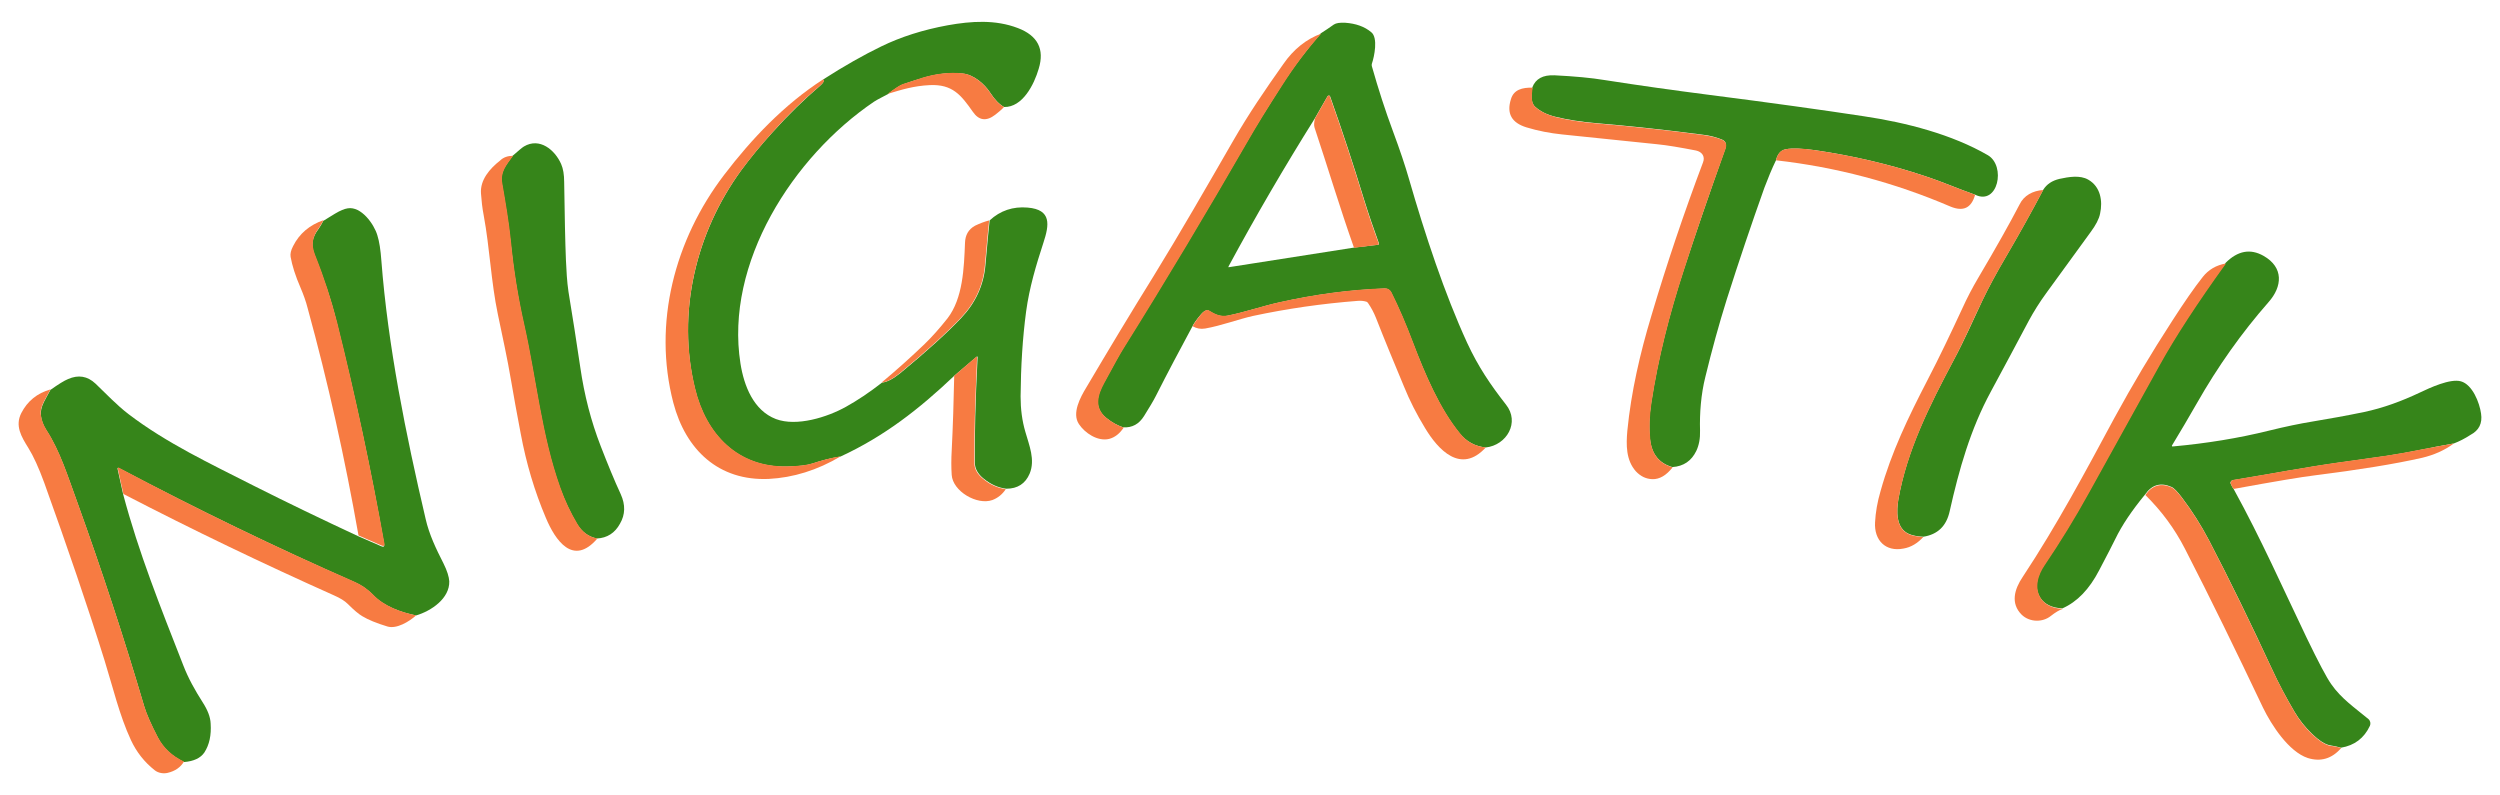 <?xml version="1.0" encoding="UTF-8"?><svg id="Layer_1" xmlns="http://www.w3.org/2000/svg" width="280" height="89.053" viewBox="0 0 280 89.053"><defs><style>.cls-1{fill:#36851a;}.cls-1,.cls-2{stroke-width:0px;}.cls-2{fill:#f77b42;}</style></defs><path class="cls-1" d="m112.448,11.983c-.535-.31-1.042-.817-1.549-1.605-.62-.958-1.831-2.028-3.098-2.14-1.464-.141-2.929.028-4.422.479-.704.225-1.464.451-2.253.732-.282.085-.845.451-1.69,1.098-.507.282-1.07.535-1.549.845-9.069,6.14-16.729,18.081-14.955,29.318.394,2.506,1.464,5.266,3.971,6.224,2.309.873,5.745-.197,7.857-1.38,1.267-.704,2.619-1.605,4.027-2.704.591-.056,1.239-.422,2.028-1.042,3.042-2.506,5.295-4.562,6.844-6.196,1.605-1.69,2.506-3.661,2.704-5.858.225-2.619.394-4.309.479-5.069,1.183-1.098,2.619-1.577,4.253-1.436,2.704.225,2.422,1.943,1.774,3.915-.845,2.591-1.577,5.041-1.943,7.717-.394,2.957-.591,6.111-.62,9.519,0,1.408.169,2.732.535,3.971.422,1.493,1.127,3.126.479,4.675-.479,1.127-1.352,1.69-2.619,1.69-.929-.113-1.774-.507-2.563-1.155-.563-.451-.958-1.07-.958-1.774-.028-2.929.056-6.844.31-11.772,0-.141-.028-.141-.141-.056l-2.478,2.112c-3.943,3.746-7.857,6.787-12.73,9.04-1.098.169-2.14.451-3.154.789-.591.197-1.549.31-2.845.338-5.52.113-9.069-3.577-10.308-8.731-2.056-8.477.085-17.433,5.154-24.418.986-1.352,2.169-2.788,3.549-4.309,1.774-1.971,3.549-3.689,5.295-5.182.394-.338.507-.563.338-.704,2.366-1.521,4.562-2.76,6.534-3.717,2.197-1.07,4.675-1.859,7.435-2.366,2.675-.479,5.351-.648,7.857.31,2.225.845,3.014,2.366,2.337,4.562-.507,1.746-1.802,4.337-3.886,4.281Z"/><path class="cls-1" d="m166.408,50.116c-1.183-.113-2.169-.648-2.929-1.577-2.253-2.76-3.886-6.646-5.21-10.082-.817-2.169-1.633-4.056-2.45-5.689-.169-.31-.394-.451-.732-.451-3.943.141-7.857.676-11.772,1.549-1.915.422-3.858,1.098-5.802,1.493-.817.169-1.464-.141-2.14-.563-.085-.056-.169-.056-.282-.028-.169.056-.366.197-.563.422-.507.591-.845,1.07-.986,1.38-1.38,2.563-2.76,5.154-4.084,7.773-.282.563-.732,1.296-1.324,2.253-.563.901-1.324,1.324-2.337,1.267-.676-.225-1.296-.563-1.915-1.07-1.408-1.155-.986-2.563-.254-3.915,1.127-2.056,1.831-3.351,2.169-3.886,4.731-7.604,9.35-15.293,13.828-23.066,1.014-1.774,2.337-3.886,3.915-6.365,1.38-2.14,2.873-4.084,4.393-5.83.479-.31.958-.62,1.464-.986.254-.169.676-.225,1.267-.197,1.183.085,2.169.422,2.929,1.07.76.62.338,2.704.056,3.52-.028.085-.028.197,0,.282.732,2.591,1.521,5.013,2.337,7.21.817,2.197,1.408,3.971,1.802,5.351,1.831,6.337,3.999,12.899,6.534,18.419,1.239,2.675,2.619,4.703,4.337,6.9,1.605,2.0.085,4.562-2.253,4.816Zm-19.123-36.894c-3.408,5.436-6.646,10.984-9.688,16.616-.028.085-.028.113.056.085l14.025-2.197,2.647-.31c.113,0,.141-.085.113-.169-.591-1.633-1.155-3.267-1.662-4.9-1.183-3.886-2.45-7.745-3.802-11.547-.028-.085-.113-.113-.197-.085-.028,0-.056.028-.085.056l-1.408,2.45Z"/><path class="cls-2" d="m147.989,3.76c-1.549,1.718-3.014,3.661-4.393,5.83-1.605,2.478-2.901,4.591-3.915,6.365-4.478,7.773-9.069,15.462-13.828,23.066-.338.535-1.07,1.831-2.169,3.886-.732,1.352-1.155,2.76.254,3.915.591.479,1.239.845,1.915,1.07-.451.676-.986,1.098-1.633,1.267-1.296.31-2.732-.676-3.38-1.662-.817-1.211.169-3.014.817-4.084,2.478-4.196,4.985-8.364,7.52-12.448,3.07-4.985,5.971-10.054,8.928-15.18,1.718-2.985,3.577-5.717,5.633-8.618,1.127-1.633,2.563-2.788,4.253-3.408Z"/><path class="cls-2" d="m112.448,11.983c-.282.31-.62.591-.986.873-.986.76-1.831.648-2.506-.338-1.324-1.887-2.281-3.098-4.816-2.985-1.802.085-3.154.507-4.731.986.845-.648,1.436-1.014,1.69-1.098.817-.254,1.549-.507,2.253-.732,1.493-.451,2.985-.62,4.422-.479,1.296.141,2.478,1.211,3.098,2.14.535.817,1.042,1.352,1.577,1.633Z"/><path class="cls-1" d="m221.214,21.812c-1.859-.648-3.858-1.521-5.52-2.056-4.027-1.352-8.167-2.309-12.364-2.929-1.464-.197-2.563-.254-3.323-.113-.563.113-.929.535-1.098,1.239-.479.986-.901,2.028-1.296,3.07-1.436,4.027-2.845,8.195-4.224,12.533-.873,2.788-1.662,5.661-2.394,8.674-.479,1.915-.648,4.027-.591,5.999.028.873-.113,1.633-.422,2.281-.535,1.098-1.408,1.718-2.675,1.802-1.493-.422-2.337-1.464-2.506-3.154-.141-1.267-.085-2.619.141-4.084.76-4.957,2-9.829,3.633-14.842,1.324-4.056,2.873-8.562,4.647-13.546.197-.535.056-.901-.394-1.07-.648-.254-1.352-.451-2.169-.535-4.027-.535-8.027-.958-11.969-1.296-1.605-.141-3.098-.366-4.478-.704-.958-.225-1.718-.62-2.281-1.127s-.394-1.493-.31-2.169c.366-.958,1.183-1.408,2.478-1.352,2.253.113,4.112.282,5.633.535,3.971.62,7.801,1.155,11.519,1.633,7.041.901,12.899,1.718,17.517,2.422,4.731.704,9.857,2.028,13.884,4.365,2.028,1.211,1.127,5.661-1.436,4.422Z"/><path class="cls-2" d="m92.198,8.886c.169.141.056.366-.338.704-1.774,1.493-3.549,3.211-5.295,5.182-1.38,1.521-2.563,2.985-3.549,4.309-5.098,6.984-7.238,15.94-5.154,24.418,1.239,5.154,4.816,8.843,10.308,8.731,1.296-.028,2.253-.141,2.845-.338,1.014-.338,2.084-.62,3.154-.789-2.647,1.577-5.351,2.394-8.055,2.535-5.633.254-9.322-3.267-10.702-8.533-2.309-8.871.141-18.25,5.689-25.516,3.07-4.027,6.731-7.886,11.096-10.702Z"/><path class="cls-2" d="m171.647,9.815c-.056.676-.254,1.662.31,2.169s1.324.873,2.281,1.127c1.352.338,2.845.563,4.478.704,3.971.338,7.942.76,11.969,1.296.817.113,1.549.282,2.169.535.451.197.591.535.394,1.07-1.802,4.957-3.351,9.491-4.647,13.546-1.633,5.013-2.873,9.885-3.633,14.842-.225,1.464-.254,2.816-.141,4.084.169,1.69,1.014,2.732,2.506,3.154-.704.901-1.464,1.352-2.281,1.324-.704-.028-1.296-.31-1.831-.873-1.127-1.267-1.098-2.985-.958-4.562.422-4.337,1.436-8.702,2.675-12.814,1.746-5.886,3.689-11.631,5.802-17.236.254-.648-.113-1.183-.789-1.324-1.746-.338-3.211-.591-4.365-.704-3.633-.366-7.182-.732-10.646-1.098-1.352-.141-2.675-.394-3.971-.789-1.662-.507-2.253-1.549-1.746-3.154.31-1.07,1.267-1.324,2.422-1.296Z"/><path class="cls-2" d="m151.651,27.755c-1.577-4.45-2.929-8.984-4.422-13.462-.085-.254-.056-.62.056-1.042l1.408-2.478c.028-.056.141-.085.197-.056.028.028.056.056.056.085,1.352,3.802,2.619,7.66,3.802,11.547.507,1.662,1.07,3.295,1.662,4.9.028.113,0,.169-.113.169l-2.647.338Z"/><path class="cls-1" d="m66.851,60.312c-.958-.197-1.69-.732-2.253-1.662-.732-1.239-1.352-2.591-1.887-4.027-2.112-5.914-2.675-12.223-4.056-18.334-.676-3.014-1.155-6.111-1.493-9.35-.225-2.169-.591-4.253-.958-6.393-.225-1.267.394-1.971,1.211-3.098.648-.563,1.07-.929,1.267-1.042,1.746-1.042,3.464.366,4.168,1.971.225.507.338,1.183.338,2.028.056,3.802.113,6.703.197,8.731.056,1.183.113,2.366.282,3.52.451,2.76.901,5.576,1.324,8.477.451,3.126,1.211,6.055,2.281,8.815.789,2.028,1.521,3.83,2.253,5.407.535,1.183.507,2.281-.085,3.295-.563,1.042-1.436,1.605-2.591,1.662Z"/><path class="cls-2" d="m221.214,21.812c-.422,1.493-1.324,1.915-2.76,1.324-6.309-2.704-12.814-4.422-19.545-5.182.169-.732.535-1.155,1.098-1.239.76-.141,1.859-.113,3.323.113,4.224.62,8.336,1.577,12.364,2.929,1.662.535,3.661,1.408,5.52,2.056Z"/><path class="cls-2" d="m57.473,17.447c-.817,1.127-1.436,1.831-1.211,3.098.366,2.112.732,4.224.958,6.393.31,3.239.817,6.365,1.493,9.35,1.38,6.14,1.943,12.42,4.056,18.334.507,1.464,1.155,2.788,1.887,4.027.535.929,1.296,1.493,2.253,1.662-2.732,3.182-4.731.169-5.773-2.309-1.267-2.985-2.197-6.111-2.816-9.435-.451-2.309-.789-4.281-1.07-5.886-.422-2.535-.986-5.041-1.493-7.491-.76-3.633-.901-7.379-1.577-11.04-.169-.873-.254-1.69-.31-2.478-.113-1.521.986-2.788,2.14-3.689.366-.366.873-.535,1.464-.535Z"/><path class="cls-1" d="m215.412,60.114c-.676-.028-1.211-.141-1.605-.31-1.493-.648-1.408-2.591-1.183-3.915.958-5.436,3.436-10.392,6.196-15.574,1.183-2.197,2.197-4.506,3.239-6.731.648-1.352,1.521-2.985,2.647-4.9,1.436-2.45,2.816-4.929,4.14-7.435.394-.62.986-1.014,1.802-1.211,1.042-.225,2.309-.451,3.239.085,1.38.789,1.633,2.394,1.324,3.802-.113.591-.479,1.296-1.07,2.084-1.605,2.225-3.267,4.506-4.957,6.816-.76,1.042-1.408,2.084-1.943,3.07-1.38,2.619-2.816,5.266-4.253,7.942-2.309,4.253-3.577,8.759-4.619,13.406-.366,1.69-1.352,2.619-2.957,2.873Z"/><path class="cls-2" d="m228.846,21.277c-1.324,2.506-2.704,4.985-4.14,7.435-1.127,1.915-2,3.549-2.647,4.9-1.07,2.197-2.056,4.506-3.239,6.731-2.76,5.182-5.21,10.139-6.196,15.574-.225,1.296-.31,3.267,1.183,3.915.394.169.958.282,1.605.31-.648.704-1.38,1.155-2.225,1.296-2.0.394-3.295-.929-3.182-2.929.056-1.098.254-2.281.62-3.52,1.211-4.337,3.098-8.252,5.21-12.335,1.408-2.704,2.675-5.379,3.943-8.111.535-1.183,1.127-2.309,1.774-3.408,2-3.38,3.549-6.14,4.647-8.252.479-.986,1.464-1.521,2.647-1.605Z"/><path class="cls-1" d="m46.602,68.929c-1.718-.338-3.605-1.014-4.844-2.309-.591-.62-1.296-1.098-2.084-1.436-8.759-3.858-17.546-8.111-26.361-12.758-.113-.056-.169-.028-.141.113l.62,2.816c1.746,6.562,4.14,12.533,6.731,19.151.563,1.464,1.324,2.816,2.169,4.14.563.873.873,1.662.901,2.394.085,1.296-.141,2.366-.704,3.239-.422.62-1.183.986-2.281,1.07-1.352-.648-2.309-1.549-2.929-2.732-.76-1.464-1.267-2.619-1.521-3.464-2.253-7.632-4.76-15.293-7.52-22.925-1.042-2.845-1.915-5.689-3.436-8.027-.338-.535-.563-1.07-.62-1.633-.056-.479.056-.986.338-1.549.225-.422.451-.873.732-1.352.873-.62,1.549-1.042,1.971-1.211,1.155-.507,2.169-.338,3.07.507,1.211,1.155,2.366,2.394,3.689,3.408,4.281,3.267,9.209,5.576,13.969,7.998,3.802,1.915,7.717,3.802,11.772,5.689l2.591,1.127c.254.113.366.028.31-.254-1.464-8.28-3.239-16.56-5.295-24.755-.62-2.535-1.464-5.041-2.478-7.576-.479-1.183-.282-2.028.422-2.957.197-.282.366-.563.535-.901.422-.254.845-.535,1.324-.817.563-.338,1.042-.535,1.408-.591,1.521-.254,2.957,1.774,3.323,3.014.225.704.366,1.662.451,2.845.732,9.519,2.732,19.433,4.957,28.924.394,1.746,1.183,3.38,2,4.985.422.845.62,1.521.648,2.0.056,1.915-2,3.323-3.717,3.83Z"/><path class="cls-2" d="m36.238,24.657c-.169.31-.338.62-.535.901-.704.958-.873,1.802-.422,2.957,1.014,2.535,1.831,5.069,2.478,7.576,2.056,8.224,3.802,16.475,5.295,24.755.056.282-.056.366-.31.254l-2.591-1.127c-1.521-8.646-3.408-17.123-5.689-25.431-.197-.789-.479-1.549-.789-2.281-.591-1.352-.958-2.535-1.127-3.492-.056-.338.028-.732.282-1.211.704-1.408,1.859-2.366,3.408-2.901Z"/><path class="cls-2" d="m110.786,24.685c-.085.76-.254,2.45-.479,5.069-.197,2.225-1.098,4.168-2.704,5.858-1.521,1.605-3.802,3.689-6.844,6.196-.76.62-1.436.986-2.028,1.042,1.69-1.408,3.295-2.845,4.844-4.337.817-.789,1.662-1.746,2.535-2.845,1.746-2.253,1.859-5.661,1.971-8.477.028-.845.366-1.493,1.127-1.915.535-.254,1.042-.451,1.577-.591Z"/><path class="cls-1" d="m274.836,49.666c-1.296.225-2.563.479-3.83.732-1.408.282-2.675.507-3.83.676-1.577.225-3.182.451-4.788.676-4.112.563-8.139,1.352-12.307,2.028-.169.028-.31.197-.254.366,0,.028,0,.056.028.056.085.225.197.422.31.563,3.126,5.689,5.492,11.068,8.195,16.701,1.296,2.675,2.197,4.394,2.732,5.154,1.127,1.633,2.675,2.675,4.168,3.915.225.197.282.507.169.76-.648,1.38-1.718,2.197-3.239,2.45-.394-.113-.76-.197-1.155-.254-.591-.085-1.296-.535-2.112-1.324-.76-.732-1.408-1.549-1.943-2.45-.929-1.577-1.774-3.154-2.535-4.816-2.422-5.238-4.76-10.026-7.041-14.391-.873-1.662-1.859-3.239-3.014-4.76-.507-.676-.901-1.098-1.183-1.211-1.211-.535-2.197-.254-2.957.845-1.464,1.774-2.591,3.436-3.351,5.013-.254.507-.845,1.69-1.802,3.492-1.098,2.112-2.45,3.52-4.112,4.253-1.155-.056-1.971-.451-2.45-1.155-.789-1.183-.338-2.619.422-3.746,1.746-2.563,3.351-5.238,4.9-7.998,2.675-4.844,5.323-9.632,7.97-14.391,1.746-3.154,4.224-6.956,7.435-11.406,1.352-1.352,2.76-1.633,4.253-.789,2.281,1.296,2.112,3.436.563,5.182-3.014,3.436-5.689,7.21-8.027,11.322-.901,1.577-1.831,3.154-2.788,4.731-.028.028,0,.085.028.113h.056c3.774-.338,7.379-.929,10.787-1.774,1.831-.451,3.464-.789,4.844-1.014,1.859-.31,3.774-.648,5.802-1.07,2.14-.451,4.196-1.211,6.224-2.169,1.127-.535,3.408-1.605,4.619-1.267,1.296.366,2.084,2.394,2.253,3.605.169,1.098-.225,1.887-1.183,2.394-.648.422-1.267.732-1.859.958Z"/><path class="cls-2" d="m249.321,29.501c-3.211,4.45-5.689,8.252-7.435,11.406-2.647,4.76-5.295,9.547-7.97,14.391-1.521,2.76-3.154,5.407-4.9,7.998-.76,1.098-1.211,2.563-.422,3.746.479.704,1.296,1.098,2.45,1.155-.394.113-.845.394-1.352.789-.901.732-2.366.732-3.267-.141-1.267-1.267-.817-2.845.113-4.224,3.802-5.745,7.069-11.857,10.28-17.827,2.028-3.717,4.14-7.266,6.478-10.871,1.324-2.056,2.45-3.689,3.408-4.9.648-.817,1.493-1.324,2.619-1.521Z"/><path class="cls-2" d="m166.408,50.116c-2.788,3.042-5.351.254-6.816-2.197-.929-1.521-1.718-3.07-2.366-4.675-1.042-2.506-2.112-5.069-3.126-7.66-.225-.563-.507-1.098-.873-1.633-.056-.085-.113-.141-.225-.169-.282-.085-.62-.113-.929-.085-4.027.31-7.914.873-11.744,1.69-1.521.338-3.577,1.098-5.351,1.408-.507.085-.958,0-1.408-.254.169-.31.479-.789.986-1.38.197-.225.366-.366.563-.422.085-.028.197-.028.282.028.676.422,1.324.732,2.14.563,1.943-.394,3.886-1.07,5.802-1.493,3.915-.873,7.829-1.408,11.772-1.549.338,0,.563.141.732.451.817,1.633,1.633,3.52,2.45,5.689,1.296,3.436,2.957,7.322,5.21,10.082.732.958,1.718,1.493,2.901,1.605Z"/><path class="cls-2" d="m112.645,54.791c-.394.591-.901.986-1.493,1.211-1.718.62-4.45-.986-4.562-2.816-.056-.845-.056-1.746,0-2.704.141-2.788.225-5.576.282-8.393l2.422-2.084c.085-.085.141-.056.141.056-.225,4.929-.338,8.843-.31,11.772,0,.732.394,1.324.958,1.774.789.676,1.633,1.042,2.563,1.183Z"/><path class="cls-2" d="m5.653,43.611c-.254.479-.507.929-.732,1.352-.282.563-.422,1.07-.338,1.549.085.563.282,1.098.62,1.633,1.521,2.337,2.394,5.182,3.436,8.027,2.76,7.66,5.266,15.293,7.52,22.925.254.845.76,2,1.521,3.464.62,1.183,1.605,2.112,2.929,2.732-.394.648-.986,1.07-1.831,1.267-.451.113-1.042.028-1.436-.282-1.183-.929-2.056-2.056-2.675-3.38-1.296-2.788-2.028-5.942-2.957-8.928-1.887-6.055-4.168-12.702-6.759-19.911-.62-1.69-1.211-2.985-1.774-3.886-.789-1.267-1.521-2.478-.789-3.915.676-1.324,1.774-2.225,3.267-2.647Z"/><path class="cls-2" d="m274.836,49.666c-1.07.789-2.253,1.296-3.549,1.605-3.098.704-7.125,1.352-12.054,1.971-1.408.169-4.45.676-9.069,1.521-.141-.169-.225-.338-.31-.563-.056-.169.028-.366.197-.422q.028,0,.056-.028c4.168-.676,8.195-1.464,12.307-2.028,1.605-.225,3.211-.451,4.788-.676,1.127-.169,2.422-.394,3.83-.676,1.239-.225,2.506-.479,3.802-.704Z"/><path class="cls-2" d="m46.602,68.929c-.76.676-2.169,1.549-3.211,1.239-1.211-.366-2.169-.76-2.816-1.155-.394-.225-.958-.704-1.633-1.38-.338-.338-.845-.648-1.549-.958-7.942-3.549-15.8-7.322-23.573-11.35l-.62-2.816c-.028-.141.028-.169.141-.113,8.815,4.675,17.602,8.928,26.361,12.758.789.338,1.464.817,2.084,1.436,1.211,1.296,3.098,1.971,4.816,2.337Z"/><path class="cls-2" d="m262.219,83.771c-1.042,1.211-2.309,1.577-3.746,1.127-2.14-.704-4.084-3.717-5.013-5.633-3.014-6.337-5.802-12.082-8.759-17.827-1.127-2.197-2.591-4.196-4.422-5.999.76-1.098,1.746-1.38,2.957-.845.254.113.648.507,1.183,1.211,1.155,1.521,2.14,3.098,3.014,4.76,2.253,4.337,4.591,9.125,7.041,14.391.76,1.633,1.605,3.239,2.535,4.816.535.901,1.183,1.746,1.943,2.45.817.789,1.521,1.239,2.112,1.324.366.028.76.113,1.155.225Z"/></svg>